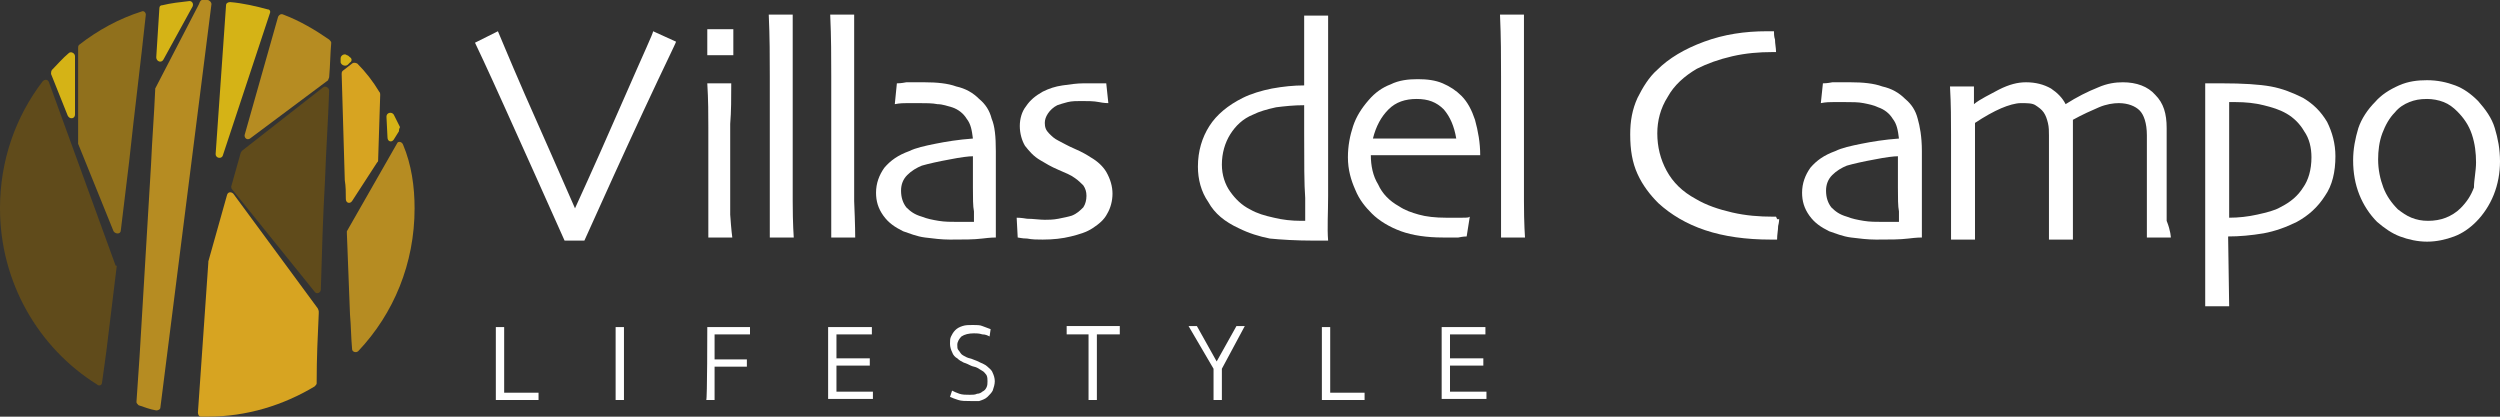 <?xml version="1.0" encoding="utf-8"?>
<!-- Generator: Adobe Illustrator 25.0.1, SVG Export Plug-In . SVG Version: 6.00 Build 0)  -->
<svg version="1.1" id="Capa_1" xmlns="http://www.w3.org/2000/svg" xmlns:xlink="http://www.w3.org/1999/xlink" x="0px" y="0px"
	 viewBox="0 0 240 40" style="enable-background:new 0 0 240 40;" xml:space="preserve">
<rect x="0" y="0" width="240" height="40" fill="#333333" stroke="none"/>
<style type="text/css">
	.st0{fill:#FFFFFF;}
	.st1{fill:#D6AC50;}
	.st2{fill:#B68C22;}
	.st3{fill:#D5B316;}
	.st4{fill:#604B1B;}
	.st5{fill:#90701C;}
	.st6{fill:#D7A421;}
	.st7{fill:#F4F4F4;}
</style>
<g>
	<g>
		<path class="st0" d="M47.6,31.4h0.8v6.3h3.3v0.7h-4.1V31.4z"/>
		<path class="st0" d="M59.9,38.4h-0.8v-7h0.8V38.4z"/>
		<path class="st0" d="M67.9,31.4H72v0.7h-3.4v2.4h3.1v0.7h-3.1v3.2h-0.8C67.9,38.4,67.9,31.4,67.9,31.4z"/>
		<path class="st0" d="M79.5,31.4h4.2v0.7h-3.4v2.3h3.2v0.7h-3.2v2.5h3.5v0.7h-4.3C79.5,38.4,79.5,31.4,79.5,31.4z"/>
		<path class="st0" d="M93.2,38.5c-0.5,0-0.9,0-1.2-0.1c-0.3-0.1-0.6-0.2-0.8-0.3l0.2-0.6c0.2,0.1,0.4,0.2,0.7,0.3
			c0.3,0.1,0.6,0.1,1,0.1c0.3,0,0.5,0,0.7-0.1c0.2,0,0.4-0.1,0.5-0.2c0.2-0.1,0.3-0.2,0.4-0.4s0.1-0.4,0.1-0.6s0-0.4-0.1-0.6
			c-0.1-0.1-0.2-0.3-0.4-0.4c-0.2-0.1-0.3-0.2-0.5-0.3c-0.2-0.1-0.4-0.1-0.6-0.2s-0.4-0.2-0.7-0.3c-0.2-0.1-0.4-0.2-0.6-0.4
			c-0.2-0.1-0.4-0.3-0.5-0.6c-0.1-0.2-0.2-0.5-0.2-0.8c0-0.3,0-0.5,0.1-0.7c0.1-0.2,0.2-0.4,0.4-0.6c0.2-0.2,0.4-0.3,0.7-0.4
			s0.6-0.1,1-0.1c0.3,0,0.7,0,0.9,0.1c0.3,0.1,0.5,0.2,0.8,0.3L95,32.3c-0.2-0.1-0.4-0.2-0.7-0.2C94,32,93.7,32,93.5,32
			c-0.5,0-0.9,0.1-1.2,0.3c-0.2,0.2-0.4,0.5-0.4,0.8c0,0.2,0,0.4,0.1,0.5c0.1,0.1,0.2,0.3,0.3,0.4c0.1,0.1,0.3,0.2,0.5,0.3
			c0.2,0.1,0.4,0.1,0.6,0.2c0.3,0.1,0.5,0.2,0.7,0.3s0.5,0.2,0.7,0.4c0.2,0.2,0.4,0.3,0.5,0.6c0.1,0.2,0.2,0.5,0.2,0.8
			c0,0.3-0.1,0.6-0.2,0.9c-0.1,0.2-0.3,0.4-0.5,0.6c-0.2,0.2-0.5,0.3-0.8,0.4C93.8,38.5,93.5,38.5,93.2,38.5z"/>
		<path class="st0" d="M105.3,32.1v6.3h-0.8v-6.3l-2.1,0v-0.8h5.1v0.8L105.3,32.1z"/>
		<path class="st0" d="M117.3,35.4v3h-0.8v-3l-2.4-4.1h0.8l1.9,3.4h0l1.9-3.4h0.8L117.3,35.4z"/>
		<path class="st0" d="M126.9,31.4h0.8v6.3h3.3v0.7h-4.1V31.4z"/>
		<path class="st0" d="M138.4,31.4h4.2v0.7h-3.4v2.3h3.2v0.7h-3.2v2.5h3.5v0.7h-4.3L138.4,31.4L138.4,31.4z"/>
	</g>
	<g>
		<path class="st0" d="M64.9,4c0,0.1-1.1,2.3-3.1,6.6c-2,4.3-3.9,8.5-5.7,12.5h-1.9c-2-4.5-3.9-8.7-5.7-12.7s-2.8-6.1-2.9-6.3
			L47.8,3c0.1,0.2,0.9,2.2,2.6,6.1c1.7,3.8,3.3,7.5,4.8,10.9h0c1.6-3.5,3.2-7.1,4.9-11c1.7-3.9,2.6-5.8,2.6-6L64.9,4z"/>
		<path class="st0" d="M70.4,5.3h-2.5V2.8h2.5V5.3z M70.3,22.8H68c0-0.2,0-1.1,0-2.9c0-1.8,0-3.2,0-4.4c0-1,0-2.1,0-3.3
			c0-1.2,0-2.6-0.1-4.2h2.3c0,1.4,0,2.7-0.1,3.9c0,1.2,0,2.3,0,3.3c0,2.3,0,4.1,0,5.4C70.2,22.1,70.3,22.8,70.3,22.8z"/>
		<path class="st0" d="M76.2,22.8h-2.3c0-0.1,0-1.5,0-4.3s0-5,0-6.8c0-1.2,0-2.6,0-4.4c0-1.8,0-3.7-0.1-5.9h2.3c0,1.5,0,3.2,0,5.2
			c0,2,0,3.6,0,5c0,2.9,0,5.5,0,7.7C76.1,21.6,76.2,22.7,76.2,22.8z"/>
		<path class="st0" d="M82.1,22.8h-2.3c0-0.1,0-1.5,0-4.3s0-5,0-6.8c0-1.2,0-2.6,0-4.4c0-1.8,0-3.7-0.1-5.9h2.3c0,1.5,0,3.2,0,5.2
			c0,2,0,3.6,0,5c0,2.9,0,5.5,0,7.7C82.1,21.6,82.1,22.7,82.1,22.8z"/>
		<path class="st0" d="M95.6,14.5c0,2.4,0,4.4,0,5.9c0,1.5,0,2.3,0,2.4c-0.1,0-0.5,0-1.3,0.1c-0.8,0.1-1.8,0.1-3.1,0.1
			c-0.8,0-1.6-0.1-2.4-0.2c-0.8-0.1-1.5-0.4-2.1-0.6c-0.8-0.4-1.4-0.8-1.9-1.5s-0.7-1.4-0.7-2.2c0-0.9,0.3-1.7,0.8-2.4
			c0.6-0.7,1.3-1.2,2.4-1.6c0.6-0.3,1.5-0.5,2.5-0.7c1-0.2,2.2-0.4,3.6-0.5c-0.1-0.8-0.2-1.4-0.6-1.9c-0.3-0.5-0.8-0.9-1.4-1.1
			C91,10.2,90.5,10,90,10c-0.5-0.1-1.1-0.1-1.8-0.1c-0.4,0-0.8,0-1.1,0c-0.3,0-0.7,0-1.2,0.1L86.1,8c0.1,0,0.4,0,0.9-0.1
			c0.4,0,1,0,1.8,0c1.1,0,2.2,0.1,3,0.4c0.9,0.2,1.6,0.6,2.2,1.2c0.6,0.5,1,1.1,1.2,1.9C95.5,12.1,95.6,13.1,95.6,14.5z M93.4,18
			c0-0.3,0-0.7,0-1.3s0-1.1,0-1.7c-0.4,0-1.2,0.1-2.2,0.3c-1.1,0.2-2,0.4-2.7,0.6c-0.5,0.2-1,0.5-1.4,0.9c-0.4,0.4-0.6,0.9-0.6,1.5
			c0,0.7,0.2,1.2,0.5,1.6c0.4,0.4,0.8,0.7,1.5,0.9c0.5,0.2,1,0.3,1.6,0.4c0.6,0.1,1.2,0.1,1.8,0.1c0.2,0,0.4,0,0.7,0
			c0.3,0,0.6,0,0.9,0c0-0.1,0-0.4,0-1C93.4,19.8,93.4,19,93.4,18z"/>
		<path class="st0" d="M106.8,18.6c0,0.7-0.2,1.4-0.5,1.9c-0.3,0.6-0.8,1-1.4,1.4c-0.6,0.4-1.3,0.6-2.1,0.8
			c-0.8,0.2-1.7,0.3-2.7,0.3c-0.5,0-1,0-1.5-0.1c-0.5,0-0.8-0.1-0.9-0.1l-0.1-1.9c0.1,0,0.4,0,1,0.1c0.6,0,1.2,0.1,1.7,0.1
			c0.3,0,0.8,0,1.3-0.1c0.5-0.1,1-0.2,1.3-0.3c0.5-0.2,0.8-0.5,1.1-0.8c0.2-0.3,0.3-0.7,0.3-1.1c0-0.4-0.1-0.7-0.3-1
			c-0.2-0.2-0.5-0.5-0.8-0.7c-0.4-0.3-0.9-0.5-1.6-0.8c-0.7-0.3-1.2-0.6-1.7-0.9c-0.7-0.4-1.1-0.9-1.5-1.4c-0.3-0.5-0.5-1.2-0.5-1.9
			s0.2-1.4,0.6-1.9c0.4-0.6,0.9-1,1.6-1.4c0.6-0.3,1.2-0.5,1.9-0.6c0.7-0.1,1.4-0.2,2-0.2c0.6,0,1.1,0,1.5,0c0.4,0,0.6,0,0.7,0
			l0.2,1.9c-0.1,0-0.4,0-0.9-0.1s-1.1-0.1-1.7-0.1c-0.4,0-0.9,0-1.3,0.1c-0.4,0.1-0.7,0.2-1,0.3c-0.4,0.2-0.7,0.5-0.9,0.8
			c-0.2,0.3-0.3,0.6-0.3,0.9c0,0.4,0.1,0.7,0.4,1c0.3,0.3,0.5,0.5,0.9,0.7c0.4,0.2,0.9,0.5,1.6,0.8s1.2,0.6,1.5,0.8
			c0.7,0.4,1.2,0.9,1.5,1.4C106.6,17.2,106.8,17.9,106.8,18.6z"/>
		<path class="st0" d="M127.5,23.1c-0.1,0-0.2,0-0.6,0c-0.3,0-0.6,0-0.7,0c-1.8,0-3.3-0.1-4.3-0.2c-1-0.2-2-0.5-3-1
			c-1.3-0.6-2.3-1.4-2.9-2.5c-0.7-1-1-2.2-1-3.4c0-1.5,0.4-2.8,1.1-3.9c0.7-1.1,1.8-2,3.2-2.7c0.8-0.4,1.8-0.7,2.8-0.9
			c1.1-0.2,2.1-0.3,3.1-0.3l0-6.7h2.3c0,0.2,0,1.6,0,4.1s0,5.1,0,7.7c0,2,0,3.9,0,5.5S127.4,21.9,127.5,23.1z M125.2,12.8
			c0-0.4,0-0.8,0-1.3s0-0.9,0-1.4c-1,0-1.9,0.1-2.7,0.2c-0.9,0.2-1.6,0.4-2.2,0.7c-1,0.4-1.7,1.1-2.2,1.9c-0.5,0.8-0.8,1.8-0.8,2.9
			c0,1,0.3,1.9,0.8,2.6s1.1,1.3,1.9,1.7c0.7,0.4,1.4,0.6,2.3,0.8c0.8,0.2,1.7,0.3,2.6,0.3c0.1,0,0.1,0,0.2,0c0.1,0,0.1,0,0.2,0
			c0-0.1,0-0.8,0-2.2C125.2,17.7,125.2,15.6,125.2,12.8z"/>
		<path class="st0" d="M142.1,14.9h-10.5c0,1,0.2,2,0.7,2.8c0.4,0.9,1.1,1.6,2,2.1c0.6,0.4,1.2,0.6,1.9,0.8s1.6,0.3,2.6,0.3
			c0.6,0,1.1,0,1.5,0c0.5,0,0.7,0,0.8-0.1l-0.3,1.9c-0.1,0-0.3,0-0.8,0.1c-0.4,0-0.9,0-1.5,0c-1.5,0-2.9-0.2-4-0.6
			c-1.1-0.4-2.1-1-2.8-1.7c-0.6-0.6-1.2-1.3-1.6-2.3c-0.4-0.9-0.7-1.9-0.7-3.1c0-1.1,0.2-2.1,0.5-3c0.3-0.9,0.8-1.7,1.5-2.5
			c0.6-0.7,1.3-1.2,2.1-1.5c0.8-0.4,1.7-0.5,2.6-0.5c0.9,0,1.7,0.1,2.4,0.4c0.7,0.3,1.3,0.7,1.8,1.2c0.6,0.6,1,1.4,1.3,2.3
			C141.9,12.6,142.1,13.7,142.1,14.9z M139.8,13.3c-0.2-1.2-0.6-2.1-1.2-2.8c-0.7-0.7-1.5-1-2.6-1s-2,0.3-2.7,1s-1.2,1.6-1.5,2.8
			L139.8,13.3L139.8,13.3z"/>
		<path class="st0" d="M146.4,22.8h-2.3c0-0.1,0-1.5,0-4.3c0-2.7,0-5,0-6.8c0-1.2,0-2.6,0-4.4s0-3.7-0.1-5.9h2.3c0,1.5,0,3.2,0,5.2
			c0,2,0,3.6,0,5c0,2.9,0,5.5,0,7.7C146.3,21.6,146.4,22.7,146.4,22.8z"/>
		<path class="st0" d="M170.8,21c0,0.1,0,0.3-0.1,0.7c0,0.4-0.1,0.8-0.1,1.3c-0.1,0-0.2,0-0.3,0s-0.2,0-0.3,0
			c-2.4,0-4.5-0.3-6.3-0.9c-1.8-0.6-3.3-1.5-4.5-2.6c-0.8-0.8-1.5-1.7-2-2.8s-0.7-2.3-0.7-3.8c0-1.3,0.2-2.4,0.7-3.5
			c0.5-1,1.1-2,1.9-2.7c1.1-1.1,2.6-2,4.5-2.7c1.9-0.7,3.9-1,6-1c0.1,0,0.2,0,0.4,0c0.1,0,0.2,0,0.3,0c0,0.2,0,0.5,0.1,0.8
			c0,0.4,0.1,0.8,0.1,1.2c-0.1,0-0.2,0-0.2,0s-0.2,0-0.2,0c-1.2,0-2.5,0.1-3.8,0.4c-1.3,0.3-2.4,0.7-3.4,1.2
			c-1.2,0.7-2.2,1.6-2.8,2.7c-0.7,1.1-1,2.3-1,3.5c0,1.3,0.3,2.5,0.9,3.6c0.6,1.1,1.5,2,2.8,2.7c1,0.6,2.2,1,3.5,1.3
			c1.3,0.3,2.6,0.4,3.9,0.4c0.1,0,0.2,0,0.3,0C170.6,21.1,170.7,21.1,170.8,21z"/>
		<path class="st0" d="M184.5,14.5c0,2.4,0,4.4,0,5.9c0,1.5,0,2.3,0,2.4c-0.1,0-0.5,0-1.3,0.1c-0.8,0.1-1.8,0.1-3.1,0.1
			c-0.8,0-1.6-0.1-2.4-0.2c-0.8-0.1-1.5-0.4-2.1-0.6c-0.8-0.4-1.4-0.8-1.9-1.5s-0.7-1.4-0.7-2.2c0-0.9,0.3-1.7,0.8-2.4
			c0.6-0.7,1.3-1.2,2.4-1.6c0.6-0.3,1.5-0.5,2.5-0.7c1-0.2,2.2-0.4,3.6-0.5c-0.1-0.8-0.2-1.4-0.6-1.9c-0.3-0.5-0.8-0.9-1.4-1.1
			c-0.4-0.2-0.9-0.3-1.4-0.4c-0.5-0.1-1.1-0.1-1.8-0.1c-0.4,0-0.8,0-1.1,0c-0.3,0-0.7,0-1.2,0.1l0.2-1.9c0.1,0,0.4,0,0.9-0.1
			c0.4,0,1,0,1.8,0c1.1,0,2.2,0.1,3,0.4c0.9,0.2,1.6,0.6,2.2,1.2c0.6,0.5,1,1.1,1.2,1.9C184.3,12.1,184.5,13.1,184.5,14.5z
			 M182.2,18c0-0.3,0-0.7,0-1.3s0-1.1,0-1.7c-0.4,0-1.2,0.1-2.2,0.3c-1.1,0.2-2,0.4-2.7,0.6c-0.5,0.2-1,0.5-1.4,0.9
			c-0.4,0.4-0.6,0.9-0.6,1.5c0,0.7,0.2,1.2,0.5,1.6c0.4,0.4,0.8,0.7,1.5,0.9c0.5,0.2,1,0.3,1.6,0.4c0.6,0.1,1.2,0.1,1.8,0.1
			c0.2,0,0.4,0,0.7,0c0.3,0,0.6,0,0.9,0c0-0.1,0-0.4,0-1C182.2,19.8,182.2,19,182.2,18z"/>
		<path class="st0" d="M208.4,22.8h-2.3c0-0.1,0-0.8,0-2c0-1.3,0-2.4,0-3.5c0-0.4,0-1.2,0-2.1s0-1.7,0-2.2c0-1.2-0.3-2-0.7-2.4
			c-0.4-0.4-1.1-0.7-2-0.7c-0.5,0-1.2,0.1-1.9,0.4c-0.7,0.3-1.6,0.7-2.5,1.2c0,0,0,0.1,0,0.3c0,0.1,0,0.3,0,0.6c0,0.8,0,1.6,0,2.4
			c0,0.8,0,1.6,0,2.3c0,1.6,0,3,0,4.1c0,1.1,0,1.7,0,1.8h-2.3c0-0.1,0-0.7,0-1.8c0-1.1,0-2.3,0-3.8c0-0.5,0-1.2,0-2.2
			c0-1,0-1.7,0-2.2c0-0.4,0-0.8-0.1-1.2s-0.2-0.7-0.4-1c-0.2-0.3-0.5-0.5-0.8-0.7c-0.3-0.2-0.8-0.2-1.4-0.2c-0.5,0-1.2,0.2-1.9,0.5
			s-1.6,0.8-2.5,1.4c0,0.2,0,0.8,0,1.9c0,1.1,0,1.9,0,2.6c0,1.2,0,2.5,0,4.1c0,1.6,0,2.5,0,2.6h-2.3c0-0.1,0-0.6,0-1.7
			c0-1.1,0-2.8,0-5.2c0-0.8,0-1.9,0-3.2c0-1.3,0-2.9-0.1-4.6h2.3l0,1.7l0,0c0.6-0.5,1.5-0.9,2.4-1.4c1-0.5,1.8-0.7,2.6-0.7
			c0.9,0,1.7,0.2,2.4,0.6c0.6,0.4,1.1,0.9,1.4,1.5h0c1.1-0.7,2.1-1.2,3.1-1.6c0.9-0.4,1.7-0.5,2.4-0.5c1.3,0,2.4,0.4,3.1,1.2
			c0.8,0.8,1.1,1.8,1.1,3.2c0,1,0,1.9,0,2.6s0,1.4,0,2.2c0,1.6,0,3,0,4.1C208.4,22.2,208.4,22.8,208.4,22.8z"/>
		<path class="st0" d="M224.2,15c0,1.5-0.3,2.8-1,3.8c-0.7,1.1-1.6,1.9-2.7,2.5c-1,0.5-2.1,0.9-3.2,1.1c-1.2,0.2-2.3,0.3-3.4,0.3
			l0.1,6.7h-2.3c0-0.2,0-1.5,0-4c0-2.5,0-5,0-7.6c0-1.3,0-2.7,0-4.4c0-1.7,0-3.5,0-5.4c0.3,0,0.6,0,0.9,0c0.3,0,0.5,0,0.7,0
			c2,0,3.6,0.1,4.7,0.3c1.1,0.2,2.1,0.6,3.1,1.1c1,0.6,1.7,1.3,2.3,2.3C223.9,12.7,224.2,13.8,224.2,15z M221.9,15.1
			c0-0.9-0.2-1.8-0.7-2.5c-0.4-0.7-1-1.3-1.7-1.7c-0.7-0.4-1.4-0.6-2.2-0.8c-0.8-0.2-1.7-0.3-2.7-0.3c-0.1,0-0.2,0-0.3,0
			s-0.2,0-0.3,0c0,0.2,0,0.7,0,1.7c0,1,0,2.7,0,5.1c0,0.5,0,1.2,0,2.1c0,0.9,0,1.6,0,2.2c0.9,0,1.8-0.1,2.7-0.3
			c0.9-0.2,1.7-0.4,2.2-0.7c1-0.5,1.7-1.1,2.2-1.9C221.6,17.3,221.9,16.3,221.9,15.1z"/>
		<path class="st0" d="M240,15.5c0,1.1-0.2,2.2-0.6,3.2c-0.4,1-1,1.9-1.7,2.6c-0.6,0.6-1.3,1.1-2.1,1.4s-1.7,0.5-2.6,0.5
			c-0.9,0-1.8-0.2-2.6-0.5c-0.8-0.3-1.5-0.8-2.2-1.4c-0.7-0.7-1.3-1.6-1.7-2.6c-0.4-1-0.6-2.1-0.6-3.3c0-1.1,0.2-2.1,0.5-3.1
			c0.3-0.9,0.9-1.8,1.6-2.5c0.6-0.7,1.4-1.2,2.3-1.6c0.9-0.4,1.8-0.5,2.7-0.5c1,0,1.9,0.2,2.7,0.5c0.8,0.3,1.5,0.8,2.2,1.5
			c0.7,0.8,1.3,1.6,1.6,2.6C239.8,13.3,240,14.3,240,15.5z M237.7,15.6c0-0.9-0.1-1.8-0.4-2.7c-0.3-0.9-0.8-1.6-1.4-2.2
			c-0.4-0.4-0.8-0.7-1.3-0.9c-0.5-0.2-1.1-0.3-1.6-0.3c-0.7,0-1.2,0.1-1.7,0.3s-1,0.5-1.4,1c-0.5,0.5-0.9,1.2-1.2,2
			c-0.3,0.8-0.4,1.7-0.4,2.5c0,1,0.2,1.9,0.5,2.7c0.3,0.8,0.8,1.5,1.4,2.1c0.4,0.3,0.8,0.6,1.3,0.8s1,0.3,1.6,0.3
			c0.6,0,1.2-0.1,1.7-0.3c0.5-0.2,1-0.5,1.4-0.9c0.6-0.6,1-1.2,1.3-2C237.5,17.3,237.7,16.4,237.7,15.6z"/>
	</g>
	<g>
		<path class="st2" d="M31.8,4.1c-0.1,1.1-0.1,2.2-0.2,3.3c0,0.1-0.1,0.2-0.1,0.3L24,13.3c-0.3,0.2-0.6-0.1-0.5-0.4l3.2-11.3
			c0.1-0.2,0.3-0.3,0.5-0.2c1.6,0.6,3.1,1.5,4.4,2.4C31.7,3.9,31.8,4,31.8,4.1z"/>
		<path class="st3" d="M18.5,0.6l-2.8,5.1C15.5,6.1,15,5.9,15,5.5c0.1-1.6,0.2-3.2,0.3-4.7c0-0.2,0.1-0.3,0.3-0.3
			c0.8-0.2,1.7-0.3,2.6-0.4C18.4,0.1,18.6,0.3,18.5,0.6z"/>
		<path class="st3" d="M33.4,6.2l0.2-0.2c0.2-0.1,0.2-0.4,0-0.5c-0.1-0.1-0.2-0.2-0.3-0.2c-0.2-0.2-0.6,0-0.6,0.3c0,0.1,0,0.3,0,0.4
			C32.8,6.3,33.2,6.4,33.4,6.2z"/>
		<path class="st3" d="M25.9,1.3l-4.5,13.6c-0.1,0.4-0.7,0.3-0.7-0.1l1-14.3c0-0.2,0.2-0.3,0.4-0.3c1.2,0.1,2.5,0.4,3.6,0.7
			C25.9,0.9,26,1.1,25.9,1.3z"/>
		<path class="st4" d="M31.6,8.7c-0.1,2.9-0.3,5.7-0.4,8.6c-0.2,3.5-0.3,7-0.4,10.5c0,0.3-0.4,0.5-0.6,0.2l-7.9-9.8
			c-0.1-0.1-0.1-0.2-0.1-0.3l0.9-3.2c0-0.1,0.1-0.1,0.1-0.2L31,8.4C31.2,8.2,31.6,8.4,31.6,8.7z"/>
		<path class="st5" d="M14,1.4c-0.5,4.7-1.1,9.4-1.6,14.1l-0.8,6.6c0,0.4-0.5,0.4-0.7,0.1l-3.4-8.4c0,0,0-0.1,0-0.1L7.5,4.6
			c0-0.1,0-0.2,0.1-0.3c1.8-1.4,3.8-2.5,6-3.2C13.8,1,14,1.2,14,1.4z"/>
		<path class="st6" d="M30.6,29.9c0,0.1,0,0.2,0,0.2c-0.1,2.1-0.2,4.3-0.2,6.5c0,0.1,0,0.1,0,0.2c0,0.1-0.1,0.2-0.2,0.3
			c-3,1.8-6.5,2.9-10.3,2.9c-0.2,0-0.4,0-0.6,0c-0.2,0-0.3-0.2-0.3-0.4l1-14.4c0,0,0,0,0-0.1l1.8-6.4c0.1-0.3,0.4-0.3,0.6-0.1
			l8.1,11C30.6,29.8,30.6,29.9,30.6,29.9z"/>
		<path class="st3" d="M7.2,5.4l0,5.6c0,0.4-0.5,0.5-0.7,0.1l-1.6-4c0-0.1,0-0.3,0.1-0.4C5.5,6.2,6,5.6,6.6,5.1
			C6.8,4.9,7.2,5.1,7.2,5.4z"/>
		<path class="st2" d="M20.3,0.4l-4.9,38.7c0,0.2-0.2,0.3-0.4,0.3c-0.6-0.1-1.1-0.3-1.7-0.5c-0.1-0.1-0.2-0.2-0.2-0.3l0.3-4.4
			l1.1-18.4c0.1-2.4,0.3-4.8,0.4-7.2c0,0,0-0.1,0-0.1l4.2-8.1C19.2,0.1,19.3,0,19.4,0c0.2,0,0.3,0,0.5,0c0,0,0,0,0,0
			C20.1,0,20.3,0.2,20.3,0.4z"/>
		<path class="st2" d="M39.8,20c0,5.3-2,10.1-5.4,13.7c-0.2,0.2-0.6,0.1-0.6-0.2c-0.1-1.1-0.1-2.2-0.2-3.3c-0.1-2.6-0.2-5.2-0.3-7.8
			c0-0.1,0-0.1,0-0.2l4.8-8.4c0.1-0.3,0.5-0.2,0.6,0.1C39.5,15.8,39.8,17.9,39.8,20z"/>
		<path class="st4" d="M11.2,25.6l-1,8.2l-0.4,2.9c0,0.3-0.3,0.4-0.5,0.2C3.7,33.4,0,27.1,0,20c0-4.6,1.5-8.8,4.1-12.2
			c0.2-0.2,0.5-0.2,0.6,0.1l6.4,17.6C11.2,25.5,11.2,25.5,11.2,25.6z"/>
		<path class="st6" d="M36.5,9.1l-0.2,6.3c0,0.1,0,0.1-0.1,0.2l-2.4,3.7c-0.2,0.3-0.6,0.2-0.6-0.2c0-0.6,0-1.2-0.1-1.8
			c-0.1-3.4-0.2-6.8-0.3-10.2c0-0.1,0-0.2,0.1-0.3l0.9-0.7c0.1-0.1,0.3-0.1,0.5,0c0.8,0.8,1.5,1.7,2.1,2.7C36.5,8.9,36.5,9,36.5,9.1
			z"/>
		<path class="st3" d="M38.3,12.6l-0.5,0.8c-0.2,0.3-0.6,0.2-0.6-0.2l-0.1-2c0-0.4,0.5-0.5,0.7-0.2c0.2,0.4,0.4,0.8,0.6,1.2
			C38.3,12.4,38.3,12.5,38.3,12.6z"/>
	</g>
</g>
</svg>
